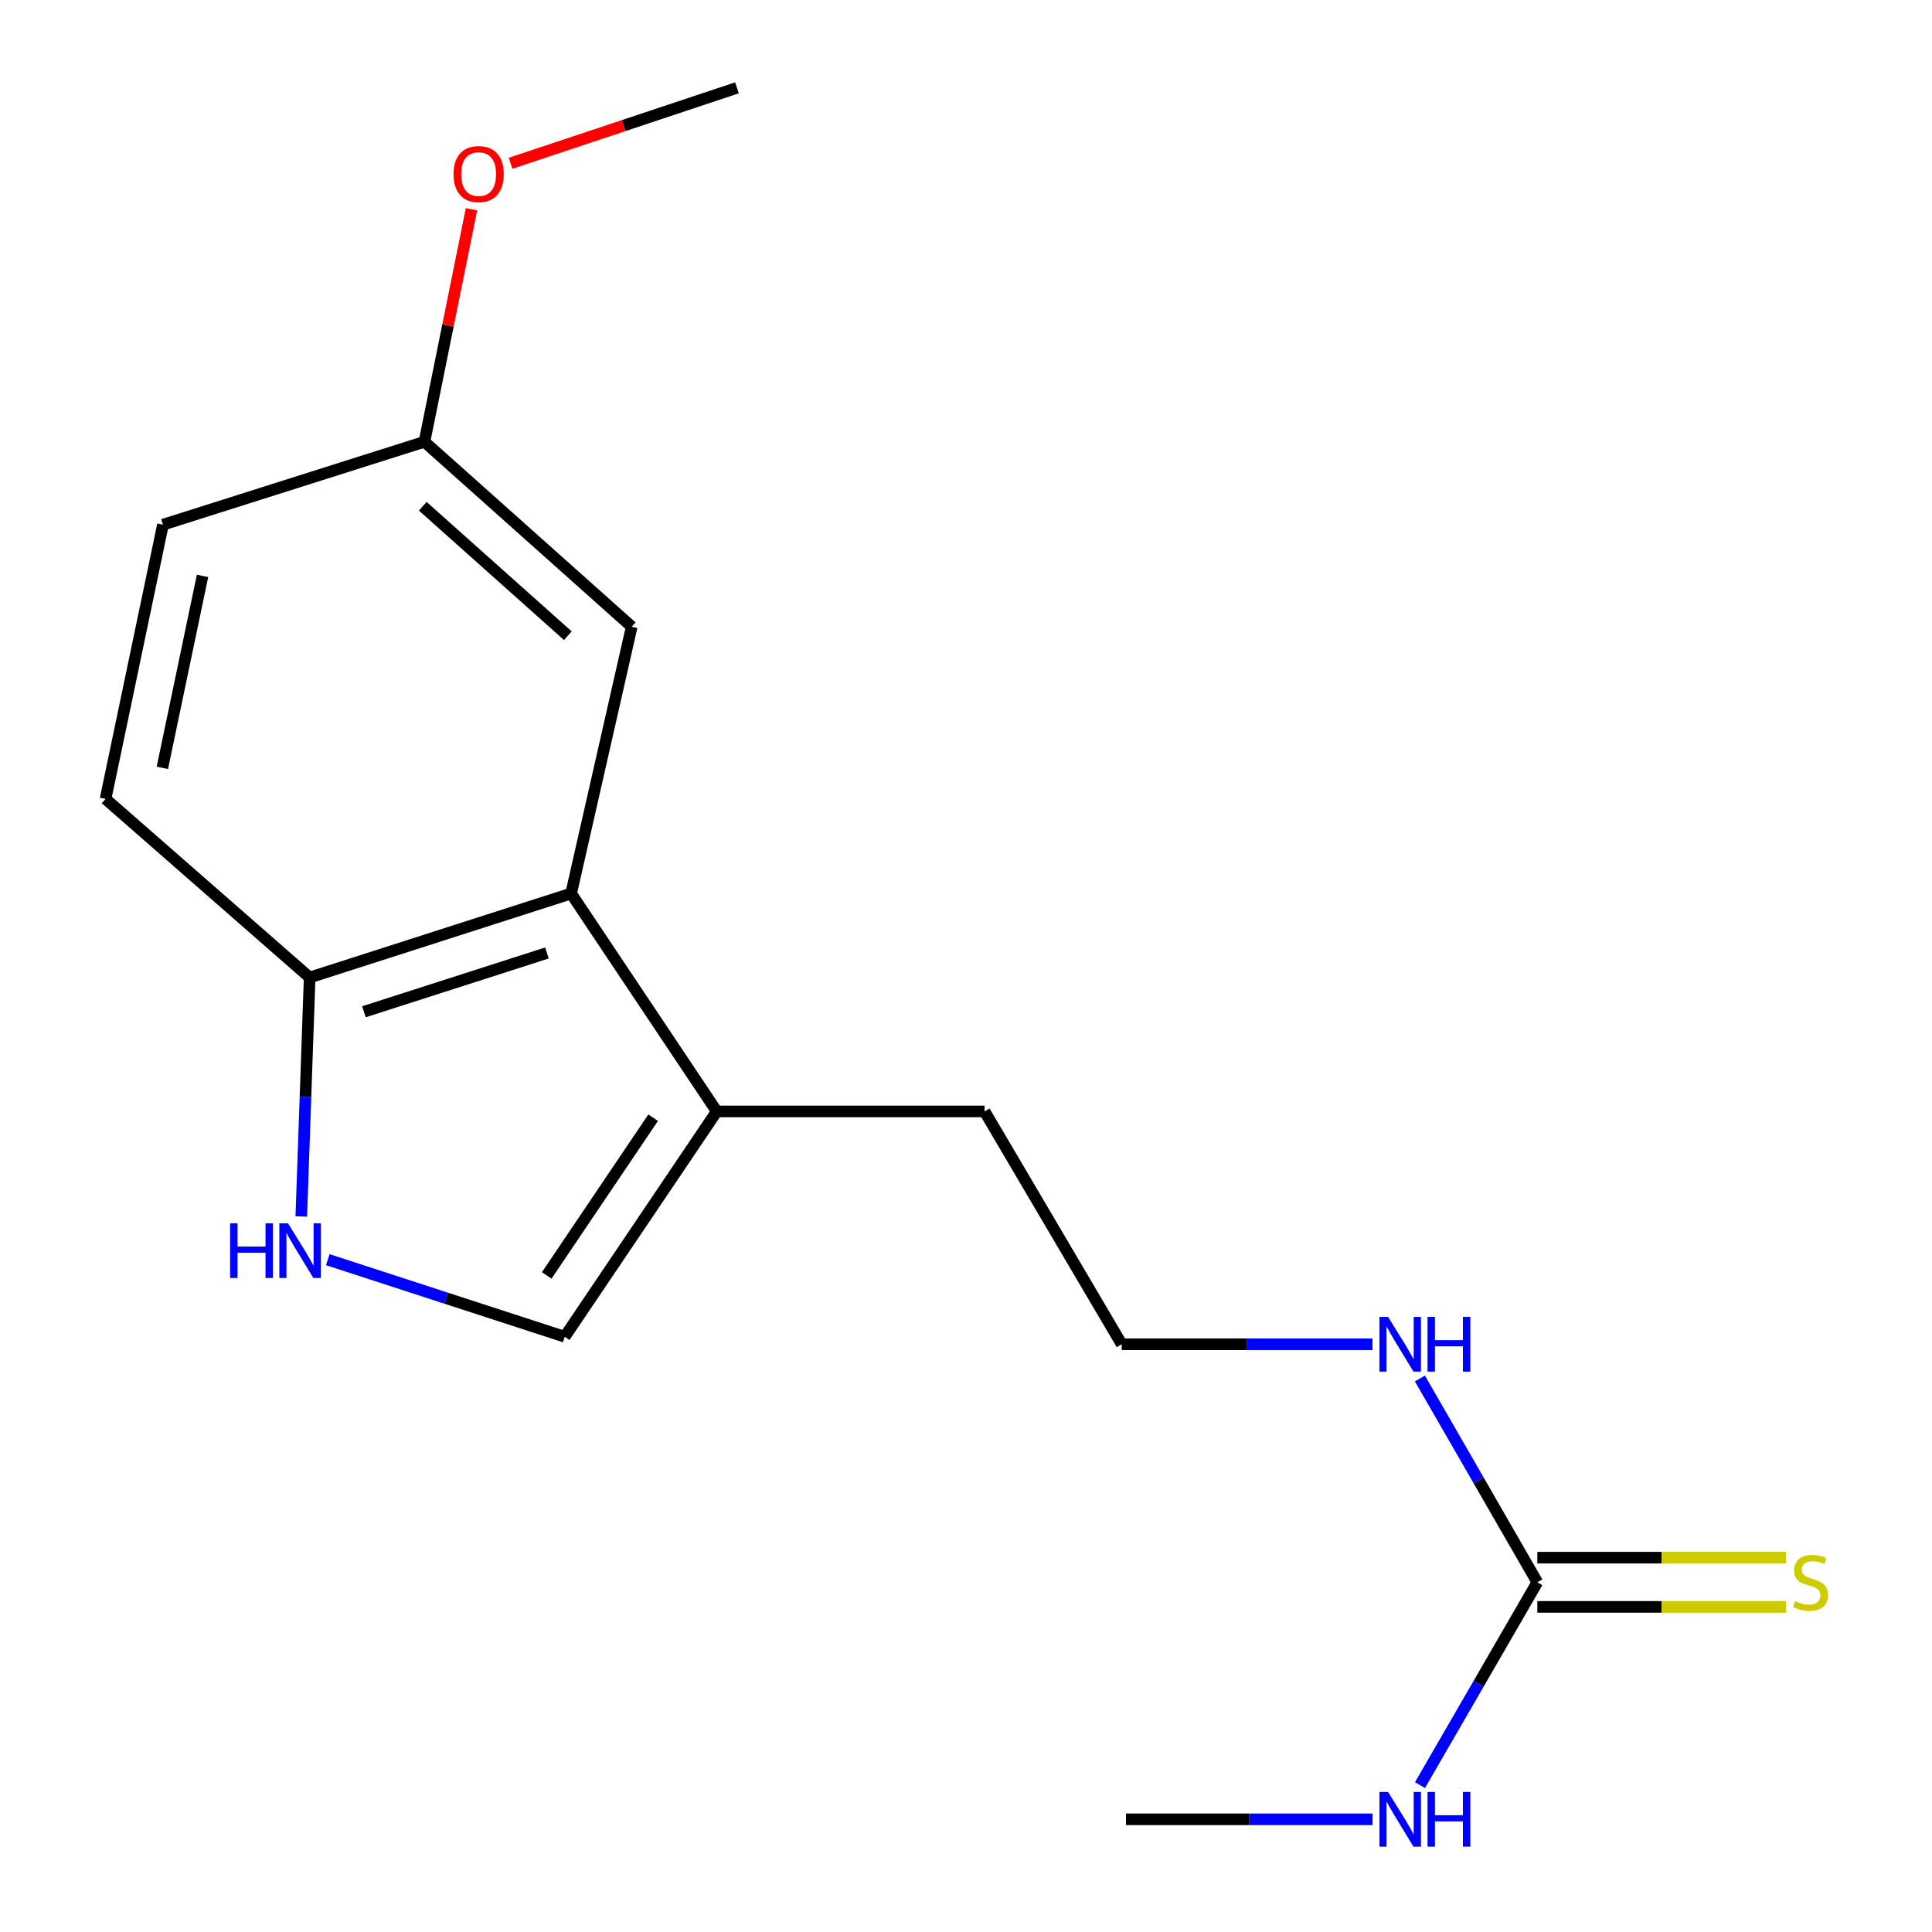 <?xml version='1.0' encoding='iso-8859-1'?>
<svg version='1.1' baseProfile='full'
              xmlns='http://www.w3.org/2000/svg'
                      xmlns:rdkit='http://www.rdkit.org/xml'
                      xmlns:xlink='http://www.w3.org/1999/xlink'
                  xml:space='preserve'
width='1000px' height='1000px' viewBox='0 0 1000 1000'>
<!-- END OF HEADER -->
<rect style='opacity:1.0;fill:#FFFFFF;stroke:none' width='1000' height='1000' x='0' y='0'> </rect>
<path class='bond-1' d='M 169.667,652.003 L 230.982,671.954' style='fill:none;fill-rule:evenodd;stroke:#0000FF;stroke-width:6px;stroke-linecap:butt;stroke-linejoin:miter;stroke-opacity:1' />
<path class='bond-1' d='M 230.982,671.954 L 292.298,691.904' style='fill:none;fill-rule:evenodd;stroke:#000000;stroke-width:6px;stroke-linecap:butt;stroke-linejoin:miter;stroke-opacity:1' />
<path class='bond-4' d='M 155.946,629.64 L 158.112,567.794' style='fill:none;fill-rule:evenodd;stroke:#0000FF;stroke-width:6px;stroke-linecap:butt;stroke-linejoin:miter;stroke-opacity:1' />
<path class='bond-4' d='M 158.112,567.794 L 160.279,505.949' style='fill:none;fill-rule:evenodd;stroke:#000000;stroke-width:6px;stroke-linecap:butt;stroke-linejoin:miter;stroke-opacity:1' />
<path class='bond-0' d='M 295.609,462.485 L 160.279,505.949' style='fill:none;fill-rule:evenodd;stroke:#000000;stroke-width:6px;stroke-linecap:butt;stroke-linejoin:miter;stroke-opacity:1' />
<path class='bond-0' d='M 283.1,493.26 L 188.369,523.684' style='fill:none;fill-rule:evenodd;stroke:#000000;stroke-width:6px;stroke-linecap:butt;stroke-linejoin:miter;stroke-opacity:1' />
<path class='bond-6' d='M 295.609,462.485 L 326.972,324.395' style='fill:none;fill-rule:evenodd;stroke:#000000;stroke-width:6px;stroke-linecap:butt;stroke-linejoin:miter;stroke-opacity:1' />
<path class='bond-17' d='M 295.609,462.485 L 370.988,575.27' style='fill:none;fill-rule:evenodd;stroke:#000000;stroke-width:6px;stroke-linecap:butt;stroke-linejoin:miter;stroke-opacity:1' />
<path class='bond-2' d='M 292.298,691.904 L 370.988,575.27' style='fill:none;fill-rule:evenodd;stroke:#000000;stroke-width:6px;stroke-linecap:butt;stroke-linejoin:miter;stroke-opacity:1' />
<path class='bond-2' d='M 282.983,660.161 L 338.066,578.517' style='fill:none;fill-rule:evenodd;stroke:#000000;stroke-width:6px;stroke-linecap:butt;stroke-linejoin:miter;stroke-opacity:1' />
<path class='bond-13' d='M 370.988,575.27 L 509.63,575.27' style='fill:none;fill-rule:evenodd;stroke:#000000;stroke-width:6px;stroke-linecap:butt;stroke-linejoin:miter;stroke-opacity:1' />
<path class='bond-3' d='M 795.718,818.983 L 765.332,766.24' style='fill:none;fill-rule:evenodd;stroke:#000000;stroke-width:6px;stroke-linecap:butt;stroke-linejoin:miter;stroke-opacity:1' />
<path class='bond-3' d='M 765.332,766.24 L 734.946,713.497' style='fill:none;fill-rule:evenodd;stroke:#0000FF;stroke-width:6px;stroke-linecap:butt;stroke-linejoin:miter;stroke-opacity:1' />
<path class='bond-5' d='M 795.718,831.721 L 860.104,831.721' style='fill:none;fill-rule:evenodd;stroke:#000000;stroke-width:6px;stroke-linecap:butt;stroke-linejoin:miter;stroke-opacity:1' />
<path class='bond-5' d='M 860.104,831.721 L 924.491,831.721' style='fill:none;fill-rule:evenodd;stroke:#CCCC00;stroke-width:6px;stroke-linecap:butt;stroke-linejoin:miter;stroke-opacity:1' />
<path class='bond-5' d='M 795.718,806.246 L 860.104,806.246' style='fill:none;fill-rule:evenodd;stroke:#000000;stroke-width:6px;stroke-linecap:butt;stroke-linejoin:miter;stroke-opacity:1' />
<path class='bond-5' d='M 860.104,806.246 L 924.491,806.246' style='fill:none;fill-rule:evenodd;stroke:#CCCC00;stroke-width:6px;stroke-linecap:butt;stroke-linejoin:miter;stroke-opacity:1' />
<path class='bond-8' d='M 795.718,818.983 L 765.35,871.478' style='fill:none;fill-rule:evenodd;stroke:#000000;stroke-width:6px;stroke-linecap:butt;stroke-linejoin:miter;stroke-opacity:1' />
<path class='bond-8' d='M 765.35,871.478 L 734.982,923.972' style='fill:none;fill-rule:evenodd;stroke:#0000FF;stroke-width:6px;stroke-linecap:butt;stroke-linejoin:miter;stroke-opacity:1' />
<path class='bond-9' d='M 160.279,505.949 L 54.642,413.516' style='fill:none;fill-rule:evenodd;stroke:#000000;stroke-width:6px;stroke-linecap:butt;stroke-linejoin:miter;stroke-opacity:1' />
<path class='bond-18' d='M 326.972,324.395 L 219.693,228.664' style='fill:none;fill-rule:evenodd;stroke:#000000;stroke-width:6px;stroke-linecap:butt;stroke-linejoin:miter;stroke-opacity:1' />
<path class='bond-18' d='M 293.919,329.043 L 218.823,262.032' style='fill:none;fill-rule:evenodd;stroke:#000000;stroke-width:6px;stroke-linecap:butt;stroke-linejoin:miter;stroke-opacity:1' />
<path class='bond-7' d='M 710.397,695.782 L 645.495,695.782' style='fill:none;fill-rule:evenodd;stroke:#0000FF;stroke-width:6px;stroke-linecap:butt;stroke-linejoin:miter;stroke-opacity:1' />
<path class='bond-7' d='M 645.495,695.782 L 580.593,695.782' style='fill:none;fill-rule:evenodd;stroke:#000000;stroke-width:6px;stroke-linecap:butt;stroke-linejoin:miter;stroke-opacity:1' />
<path class='bond-15' d='M 710.452,941.675 L 646.627,941.675' style='fill:none;fill-rule:evenodd;stroke:#0000FF;stroke-width:6px;stroke-linecap:butt;stroke-linejoin:miter;stroke-opacity:1' />
<path class='bond-15' d='M 646.627,941.675 L 582.801,941.675' style='fill:none;fill-rule:evenodd;stroke:#000000;stroke-width:6px;stroke-linecap:butt;stroke-linejoin:miter;stroke-opacity:1' />
<path class='bond-11' d='M 54.642,413.516 L 84.349,271.576' style='fill:none;fill-rule:evenodd;stroke:#000000;stroke-width:6px;stroke-linecap:butt;stroke-linejoin:miter;stroke-opacity:1' />
<path class='bond-11' d='M 84.033,397.444 L 104.827,298.086' style='fill:none;fill-rule:evenodd;stroke:#000000;stroke-width:6px;stroke-linecap:butt;stroke-linejoin:miter;stroke-opacity:1' />
<path class='bond-10' d='M 219.693,228.664 L 84.349,271.576' style='fill:none;fill-rule:evenodd;stroke:#000000;stroke-width:6px;stroke-linecap:butt;stroke-linejoin:miter;stroke-opacity:1' />
<path class='bond-14' d='M 219.693,228.664 L 231.868,168.491' style='fill:none;fill-rule:evenodd;stroke:#000000;stroke-width:6px;stroke-linecap:butt;stroke-linejoin:miter;stroke-opacity:1' />
<path class='bond-14' d='M 231.868,168.491 L 244.042,108.318' style='fill:none;fill-rule:evenodd;stroke:#FF0000;stroke-width:6px;stroke-linecap:butt;stroke-linejoin:miter;stroke-opacity:1' />
<path class='bond-12' d='M 580.593,695.782 L 509.63,575.27' style='fill:none;fill-rule:evenodd;stroke:#000000;stroke-width:6px;stroke-linecap:butt;stroke-linejoin:miter;stroke-opacity:1' />
<path class='bond-16' d='M 264.268,84.514 L 322.857,64.984' style='fill:none;fill-rule:evenodd;stroke:#FF0000;stroke-width:6px;stroke-linecap:butt;stroke-linejoin:miter;stroke-opacity:1' />
<path class='bond-16' d='M 322.857,64.984 L 381.447,45.455' style='fill:none;fill-rule:evenodd;stroke:#000000;stroke-width:6px;stroke-linecap:butt;stroke-linejoin:miter;stroke-opacity:1' />
<path  class='atom-0' d='M 119.106 633.177
L 122.946 633.177
L 122.946 645.217
L 137.426 645.217
L 137.426 633.177
L 141.266 633.177
L 141.266 661.497
L 137.426 661.497
L 137.426 648.417
L 122.946 648.417
L 122.946 661.497
L 119.106 661.497
L 119.106 633.177
' fill='#0000FF'/>
<path  class='atom-0' d='M 149.066 633.177
L 158.346 648.177
Q 159.266 649.657, 160.746 652.337
Q 162.226 655.017, 162.306 655.177
L 162.306 633.177
L 166.066 633.177
L 166.066 661.497
L 162.186 661.497
L 152.226 645.097
Q 151.066 643.177, 149.826 640.977
Q 148.626 638.777, 148.266 638.097
L 148.266 661.497
L 144.586 661.497
L 144.586 633.177
L 149.066 633.177
' fill='#0000FF'/>
<path  class='atom-6' d='M 929.106 828.703
Q 929.426 828.823, 930.746 829.383
Q 932.066 829.943, 933.506 830.303
Q 934.986 830.623, 936.426 830.623
Q 939.106 830.623, 940.666 829.343
Q 942.226 828.023, 942.226 825.743
Q 942.226 824.183, 941.426 823.223
Q 940.666 822.263, 939.466 821.743
Q 938.266 821.223, 936.266 820.623
Q 933.746 819.863, 932.226 819.143
Q 930.746 818.423, 929.666 816.903
Q 928.626 815.383, 928.626 812.823
Q 928.626 809.263, 931.026 807.063
Q 933.466 804.863, 938.266 804.863
Q 941.546 804.863, 945.266 806.423
L 944.346 809.503
Q 940.946 808.103, 938.386 808.103
Q 935.626 808.103, 934.106 809.263
Q 932.586 810.383, 932.626 812.343
Q 932.626 813.863, 933.386 814.783
Q 934.186 815.703, 935.306 816.223
Q 936.466 816.743, 938.386 817.343
Q 940.946 818.143, 942.466 818.943
Q 943.986 819.743, 945.066 821.383
Q 946.186 822.983, 946.186 825.743
Q 946.186 829.663, 943.546 831.783
Q 940.946 833.863, 936.586 833.863
Q 934.066 833.863, 932.146 833.303
Q 930.266 832.783, 928.026 831.863
L 929.106 828.703
' fill='#CCCC00'/>
<path  class='atom-8' d='M 718.481 681.622
L 727.761 696.622
Q 728.681 698.102, 730.161 700.782
Q 731.641 703.462, 731.721 703.622
L 731.721 681.622
L 735.481 681.622
L 735.481 709.942
L 731.601 709.942
L 721.641 693.542
Q 720.481 691.622, 719.241 689.422
Q 718.041 687.222, 717.681 686.542
L 717.681 709.942
L 714.001 709.942
L 714.001 681.622
L 718.481 681.622
' fill='#0000FF'/>
<path  class='atom-8' d='M 738.881 681.622
L 742.721 681.622
L 742.721 693.662
L 757.201 693.662
L 757.201 681.622
L 761.041 681.622
L 761.041 709.942
L 757.201 709.942
L 757.201 696.862
L 742.721 696.862
L 742.721 709.942
L 738.881 709.942
L 738.881 681.622
' fill='#0000FF'/>
<path  class='atom-9' d='M 718.481 927.515
L 727.761 942.515
Q 728.681 943.995, 730.161 946.675
Q 731.641 949.355, 731.721 949.515
L 731.721 927.515
L 735.481 927.515
L 735.481 955.835
L 731.601 955.835
L 721.641 939.435
Q 720.481 937.515, 719.241 935.315
Q 718.041 933.115, 717.681 932.435
L 717.681 955.835
L 714.001 955.835
L 714.001 927.515
L 718.481 927.515
' fill='#0000FF'/>
<path  class='atom-9' d='M 738.881 927.515
L 742.721 927.515
L 742.721 939.555
L 757.201 939.555
L 757.201 927.515
L 761.041 927.515
L 761.041 955.835
L 757.201 955.835
L 757.201 942.755
L 742.721 942.755
L 742.721 955.835
L 738.881 955.835
L 738.881 927.515
' fill='#0000FF'/>
<path  class='atom-15' d='M 234.744 90.102
Q 234.744 83.302, 238.104 79.502
Q 241.464 75.702, 247.744 75.702
Q 254.024 75.702, 257.384 79.502
Q 260.744 83.302, 260.744 90.102
Q 260.744 96.982, 257.344 100.902
Q 253.944 104.782, 247.744 104.782
Q 241.504 104.782, 238.104 100.902
Q 234.744 97.022, 234.744 90.102
M 247.744 101.582
Q 252.064 101.582, 254.384 98.702
Q 256.744 95.782, 256.744 90.102
Q 256.744 84.542, 254.384 81.742
Q 252.064 78.902, 247.744 78.902
Q 243.424 78.902, 241.064 81.702
Q 238.744 84.502, 238.744 90.102
Q 238.744 95.822, 241.064 98.702
Q 243.424 101.582, 247.744 101.582
' fill='#FF0000'/>
</svg>
